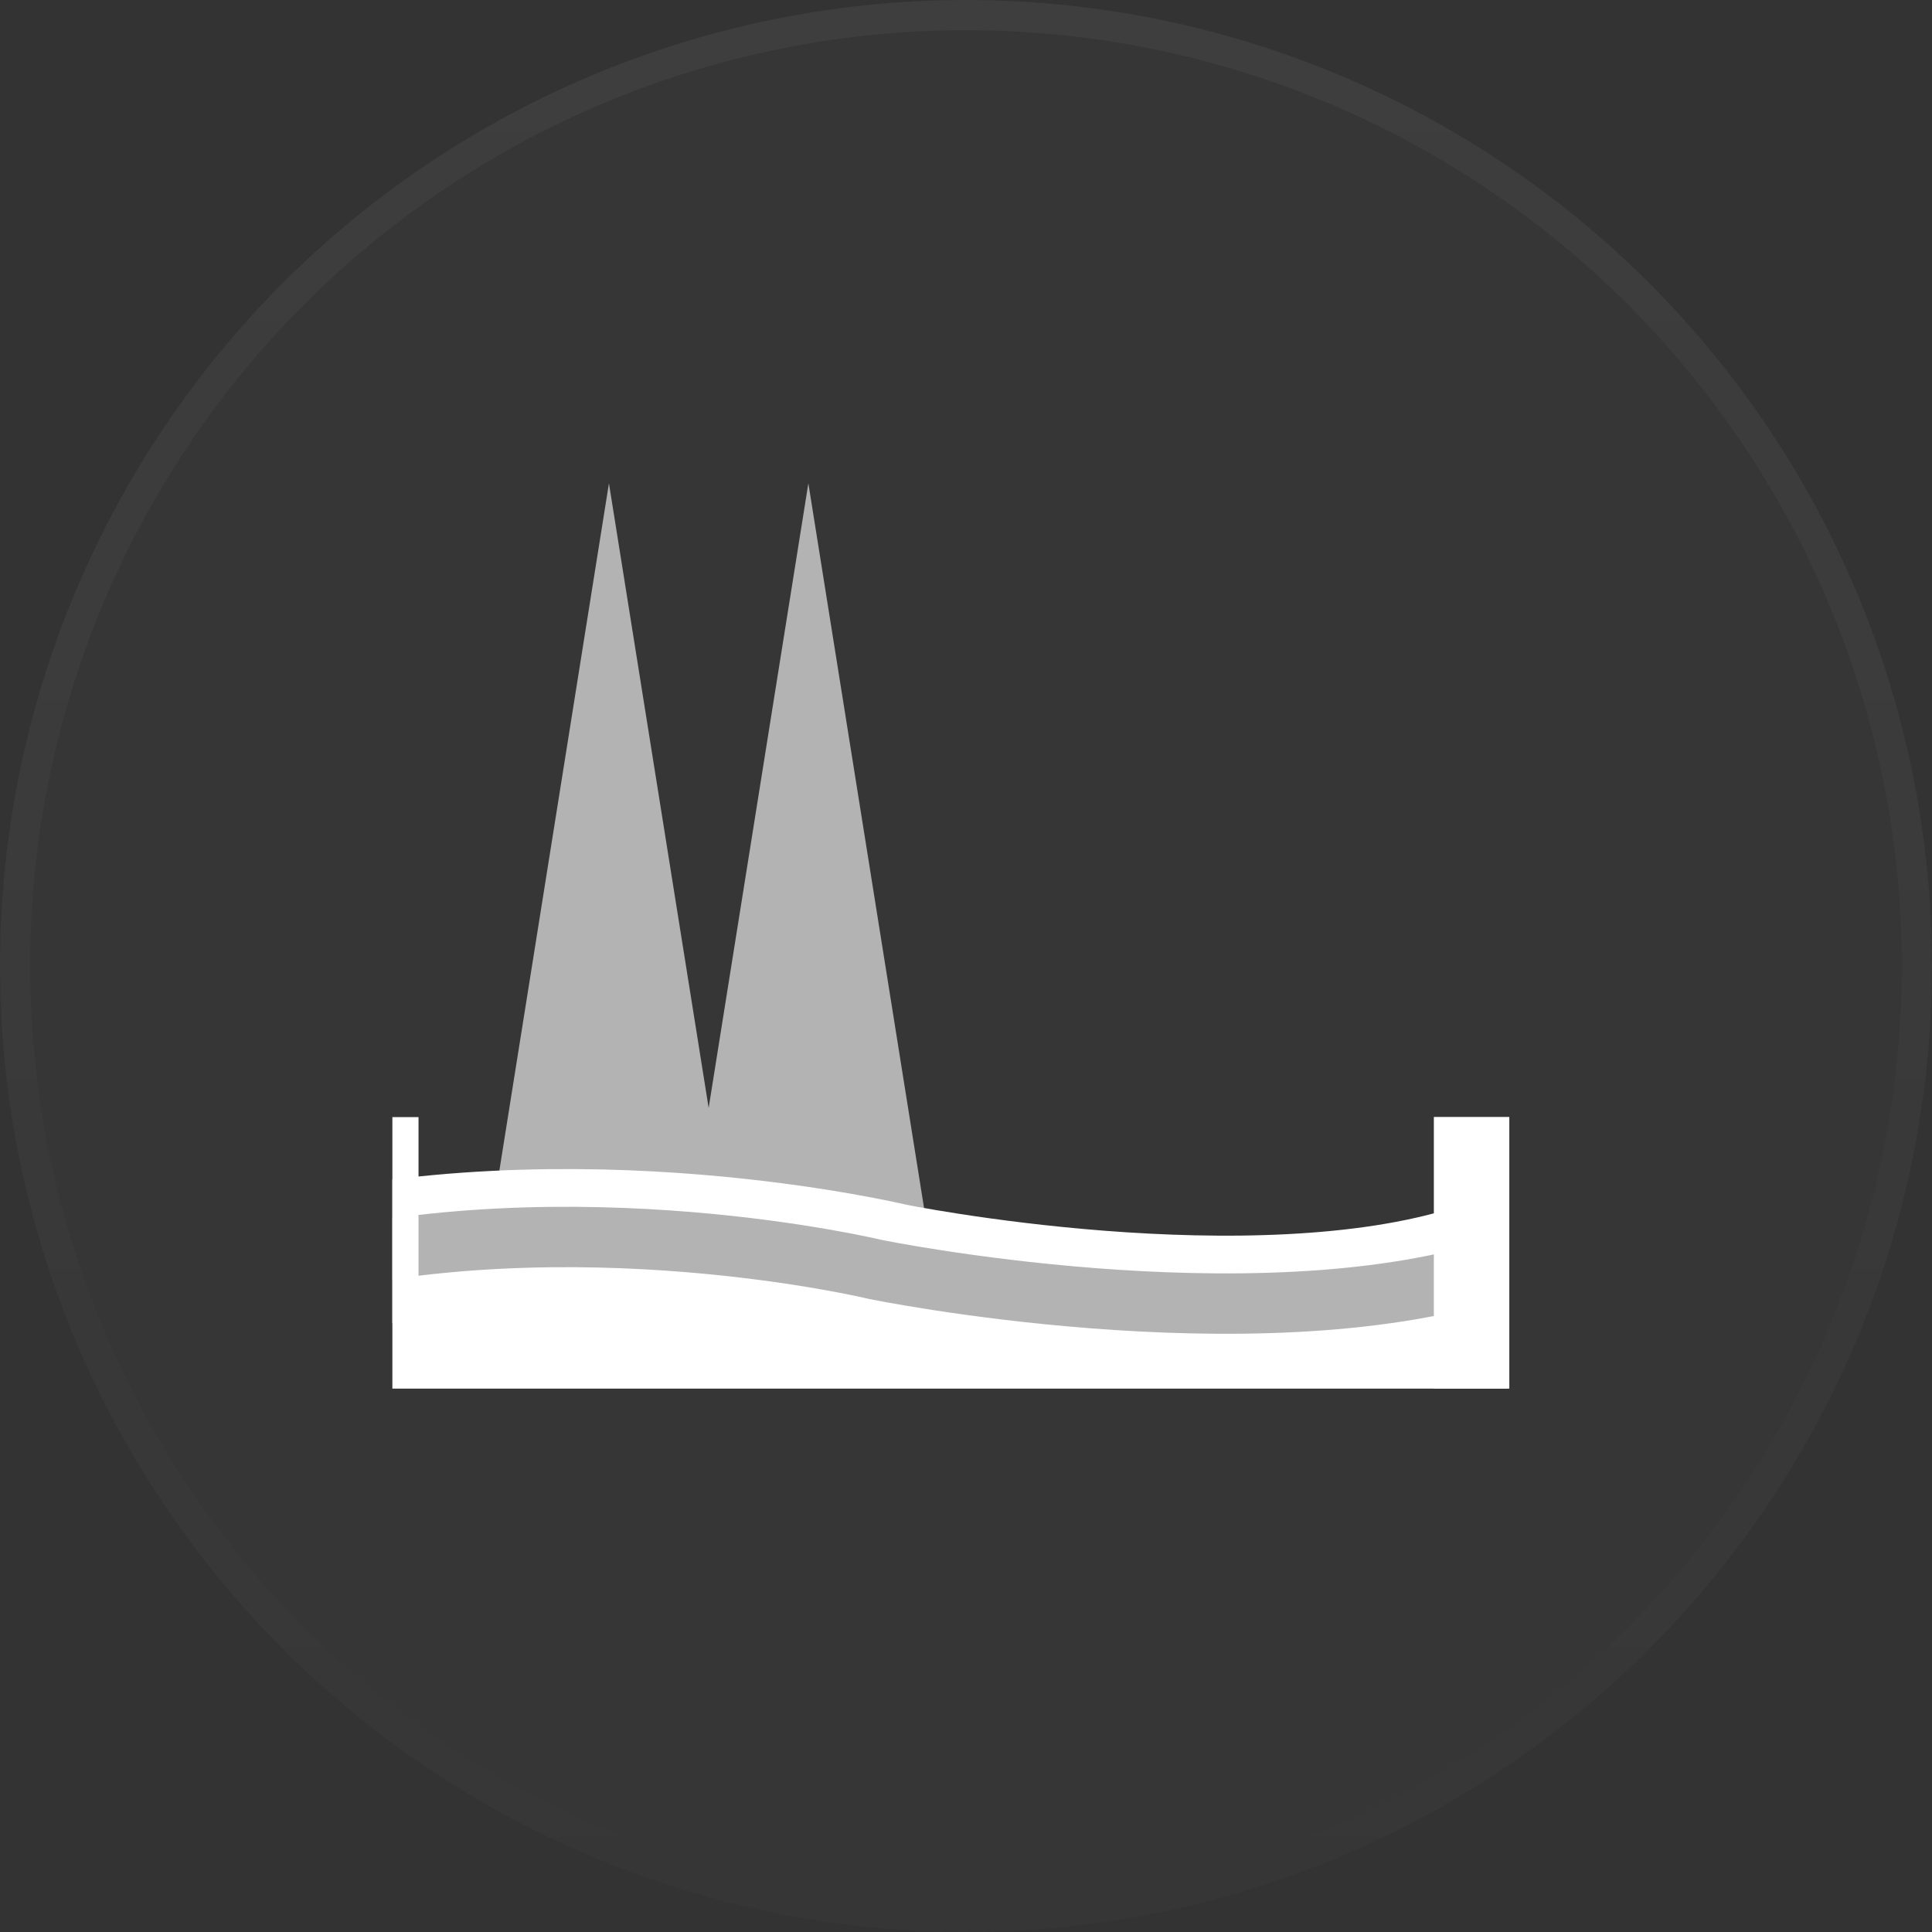 <svg width="64" height="64" viewBox="0 0 64 64" fill="none" xmlns="http://www.w3.org/2000/svg">
<rect x="0" y="0" width="64" height="64" fill="#333333" stroke="none"/>
<circle cx="31.999" cy="31.999" r="31.999" fill="#F4F5F9" fill-opacity="0.02"/>
<circle cx="31.999" cy="31.999" r="31.499" stroke="url(#paint0_linear_3392_40235)" stroke-opacity="0.04"/>
<g clip-path="url(#clip0_3392_40235)">
<path d="M20.172 16.01L16.092 41.6H24.257L20.172 16.01Z" fill="#B3B3B3"/>
<path d="M26.778 16.01L22.693 41.6H30.863L26.778 16.01Z" fill="#B3B3B3"/>
<path d="M9.514 44.8C18.964 42.385 28.989 44.8 28.989 44.8C28.989 44.8 41.414 47.35 49.564 44.8" stroke="white" stroke-width="10" stroke-miterlimit="10"/>
<path d="M9.514 42.05C18.964 39.635 28.989 42.05 28.989 42.05C28.989 42.05 41.414 44.6 49.564 42.05" stroke="#B3B3B3" stroke-width="2" stroke-miterlimit="10"/>
<path d="M13.864 37.005H7.939V43.835H13.864V37.005Z" fill="white"/>
<path d="M49.998 37H47.498V46H49.998V37Z" fill="white"/>
</g>
<defs>
<linearGradient id="paint0_linear_3392_40235" x1="31.999" y1="0" x2="31.999" y2="63.998" gradientUnits="userSpaceOnUse">
<stop stop-color="white"/>
<stop offset="1" stop-color="white" stop-opacity="0"/>
</linearGradient>
<clipPath id="clip0_3392_40235">
<rect width="37" height="30" fill="white" transform="translate(12.998 16)"/>
</clipPath>
</defs>
</svg>
